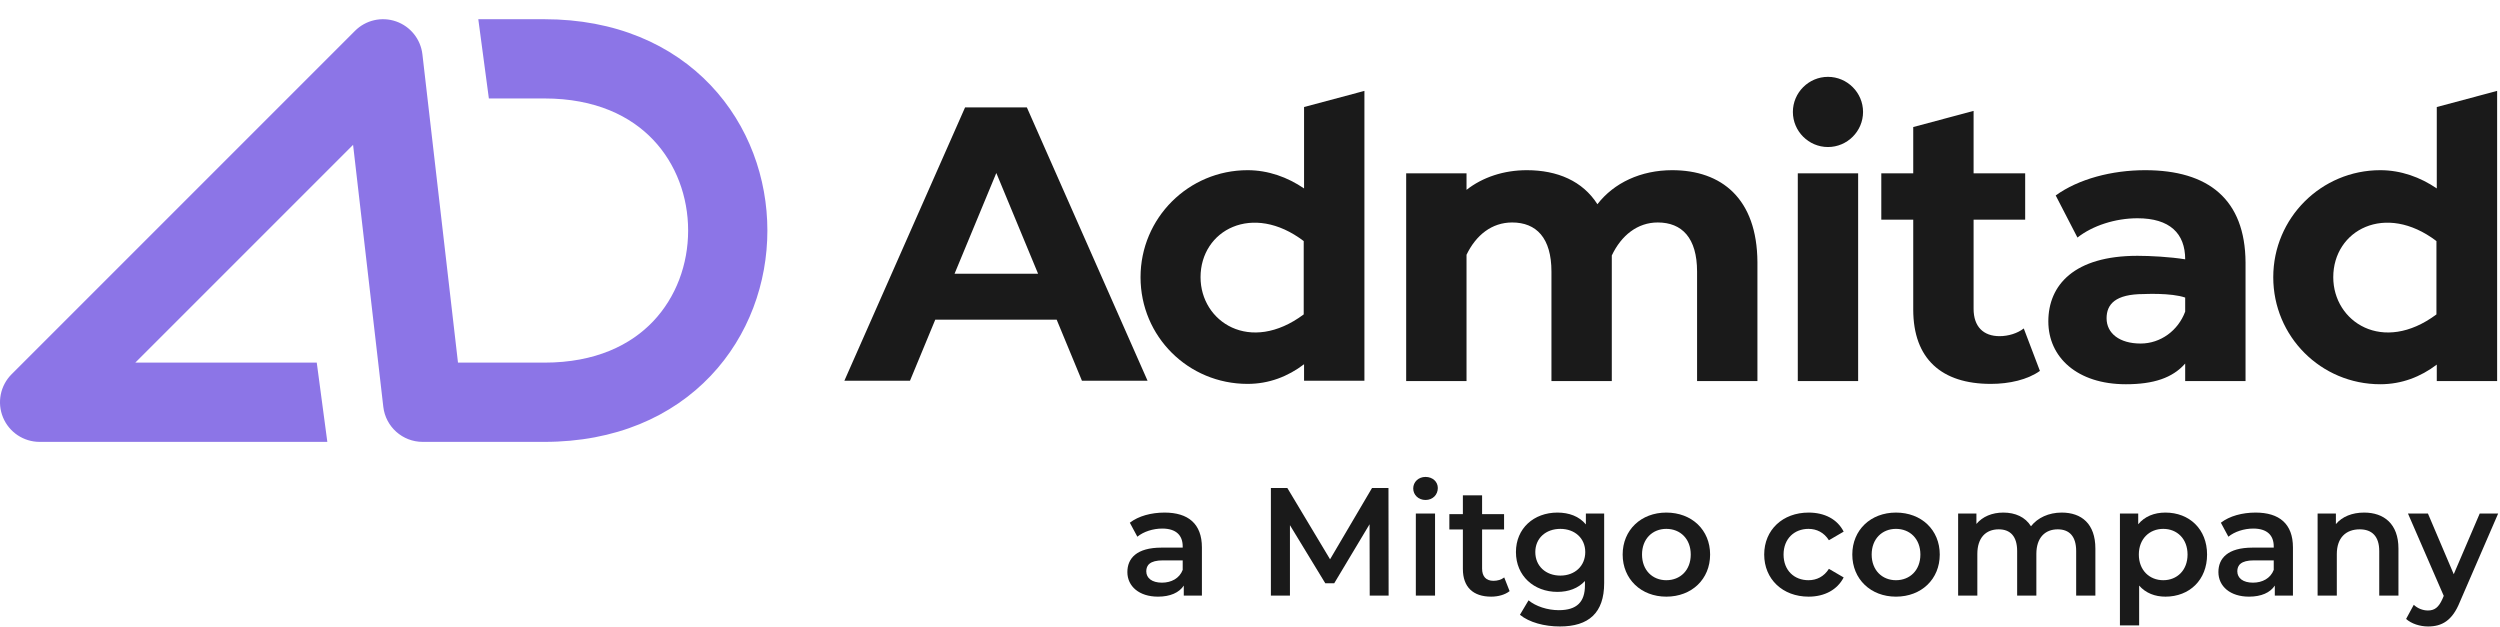 <?xml version="1.0" encoding="UTF-8"?> <svg xmlns="http://www.w3.org/2000/svg" width="1036" height="260" viewBox="0 0 1036 260" fill="none"> <path d="M482.595 212.412C477.118 212.412 471.831 213.813 468.201 216.616L471.322 222.412C473.869 220.31 477.818 219.036 481.64 219.036C487.308 219.036 490.111 221.775 490.111 226.424V226.934H481.321C471.003 226.934 467.182 231.392 467.182 237.061C467.182 242.984 472.086 247.252 479.856 247.252C484.952 247.252 488.646 245.596 490.557 242.666V246.806H498.072V226.87C498.072 217.062 492.404 212.412 482.595 212.412ZM481.512 241.456C477.436 241.456 475.016 239.609 475.016 236.743C475.016 234.259 476.481 232.22 481.894 232.22H490.111V236.169C488.773 239.672 485.398 241.456 481.512 241.456Z" fill="#1A1A1A"></path> <path d="M575.444 246.806L575.381 202.222H568.566L551.178 231.775L533.471 202.222H526.656V246.806H534.554V217.635L549.203 241.711H552.898L567.547 217.253L567.61 246.806H575.444Z" fill="#1A1A1A"></path> <path d="M590.735 207.19C593.729 207.19 595.831 205.024 595.831 202.222C595.831 199.61 593.665 197.636 590.735 197.636C587.806 197.636 585.64 199.738 585.64 202.413C585.64 205.088 587.806 207.19 590.735 207.19ZM586.723 246.806H594.684V212.794H586.723V246.806Z" fill="#1A1A1A"></path> <path d="M623.35 239.29C622.14 240.246 620.547 240.691 618.891 240.691C615.834 240.691 614.178 238.908 614.178 235.596V219.418H623.286V213.049H614.178V205.279H606.217V213.049H600.612V219.418H606.217V235.787C606.217 243.303 610.484 247.252 617.936 247.252C620.802 247.252 623.668 246.487 625.579 244.959L623.35 239.29Z" fill="#1A1A1A"></path> <path d="M657.186 212.794V217.317C654.384 213.941 650.18 212.412 645.403 212.412C635.658 212.412 628.206 218.909 628.206 228.781C628.206 238.653 635.658 245.277 645.403 245.277C649.989 245.277 654.001 243.812 656.804 240.755V242.539C656.804 249.417 653.492 252.857 645.976 252.857C641.263 252.857 636.422 251.264 633.429 248.78L629.862 254.767C633.747 257.952 640.053 259.608 646.422 259.608C658.332 259.608 664.765 254.003 664.765 241.647V212.794H657.186ZM646.613 238.526C640.562 238.526 636.231 234.577 636.231 228.781C636.231 223.049 640.562 219.164 646.613 219.164C652.6 219.164 656.931 223.049 656.931 228.781C656.931 234.577 652.6 238.526 646.613 238.526Z" fill="#1A1A1A"></path> <path d="M690.518 247.252C701.091 247.252 708.67 239.991 708.67 229.8C708.67 219.609 701.091 212.412 690.518 212.412C680.073 212.412 672.43 219.609 672.43 229.8C672.43 239.991 680.073 247.252 690.518 247.252ZM690.518 240.437C684.786 240.437 680.455 236.297 680.455 229.8C680.455 223.304 684.786 219.164 690.518 219.164C696.314 219.164 700.645 223.304 700.645 229.8C700.645 236.297 696.314 240.437 690.518 240.437Z" fill="#1A1A1A"></path> <path d="M749.491 247.252C756.114 247.252 761.401 244.386 764.012 239.29L757.898 235.723C755.86 238.972 752.802 240.437 749.427 240.437C743.567 240.437 739.109 236.424 739.109 229.8C739.109 223.24 743.567 219.164 749.427 219.164C752.802 219.164 755.86 220.629 757.898 223.877L764.012 220.31C761.401 215.151 756.114 212.412 749.491 212.412C738.727 212.412 731.084 219.609 731.084 229.8C731.084 239.991 738.727 247.252 749.491 247.252Z" fill="#1A1A1A"></path> <path d="M785.683 247.252C796.256 247.252 803.835 239.991 803.835 229.8C803.835 219.609 796.256 212.412 785.683 212.412C775.237 212.412 767.594 219.609 767.594 229.8C767.594 239.991 775.237 247.252 785.683 247.252ZM785.683 240.437C779.951 240.437 775.62 236.297 775.62 229.8C775.62 223.304 779.951 219.164 785.683 219.164C791.479 219.164 795.81 223.304 795.81 229.8C795.81 236.297 791.479 240.437 785.683 240.437Z" fill="#1A1A1A"></path> <path d="M854.377 212.412C848.963 212.412 844.377 214.578 841.638 218.081C839.282 214.259 835.142 212.412 830.174 212.412C825.524 212.412 821.575 214.068 819.028 217.125V212.794H811.448V246.806H819.41V229.545C819.41 222.794 822.977 219.355 828.263 219.355C833.104 219.355 835.906 222.285 835.906 228.335V246.806H843.867V229.545C843.867 222.794 847.498 219.355 852.721 219.355C857.561 219.355 860.364 222.285 860.364 228.335V246.806H868.325V227.316C868.325 217.062 862.593 212.412 854.377 212.412Z" fill="#1A1A1A"></path> <path d="M897.352 212.412C892.702 212.412 888.753 214.005 886.078 217.253V212.794H878.499V259.162H886.46V242.666C889.199 245.787 893.021 247.252 897.352 247.252C907.288 247.252 914.612 240.373 914.612 229.8C914.612 219.291 907.288 212.412 897.352 212.412ZM896.46 240.437C890.728 240.437 886.333 236.297 886.333 229.8C886.333 223.304 890.728 219.164 896.46 219.164C902.192 219.164 906.523 223.304 906.523 229.8C906.523 236.297 902.192 240.437 896.46 240.437Z" fill="#1A1A1A"></path> <path d="M934.72 212.412C929.243 212.412 923.957 213.813 920.326 216.616L923.447 222.412C925.995 220.31 929.944 219.036 933.765 219.036C939.434 219.036 942.236 221.775 942.236 226.424V226.934H933.447C923.129 226.934 919.307 231.392 919.307 237.061C919.307 242.984 924.211 247.252 931.982 247.252C937.077 247.252 940.771 245.596 942.682 242.666V246.806H950.198V226.87C950.198 217.062 944.529 212.412 934.72 212.412ZM933.638 241.456C929.561 241.456 927.141 239.609 927.141 236.743C927.141 234.259 928.606 232.22 934.02 232.22H942.236V236.169C940.899 239.672 937.523 241.456 933.638 241.456Z" fill="#1A1A1A"></path> <path d="M979.714 212.412C974.746 212.412 970.606 214.068 967.995 217.189V212.794H960.415V246.806H968.377V229.609C968.377 222.794 972.198 219.355 977.867 219.355C982.962 219.355 985.956 222.285 985.956 228.335V246.806H993.917V227.316C993.917 217.062 987.866 212.412 979.714 212.412Z" fill="#1A1A1A"></path> <path d="M1027.6 212.794L1016.83 237.953L1006.13 212.794H997.854L1012.69 246.933L1012.12 248.271C1010.59 251.646 1008.94 252.984 1006.13 252.984C1003.97 252.984 1001.8 252.092 1000.27 250.627L997.089 256.487C999.255 258.461 1002.82 259.608 1006.2 259.608C1011.87 259.608 1016.2 257.251 1019.32 249.545L1035.24 212.794H1027.6Z" fill="#1A1A1A"></path> <path fill-rule="evenodd" clip-rule="evenodd" d="M164.135 8.876C170.084 10.949 174.322 16.242 175.045 22.5L189.788 150.273H225.575C246.82 150.273 261.377 142.941 270.673 133.151C280.177 123.142 285.162 109.523 285.162 95.538C285.162 81.553 280.177 67.934 270.673 57.925C261.377 48.135 246.82 40.803 225.575 40.803H202.587L198.208 7.962H225.575C255.003 7.962 278.448 18.419 294.489 35.312C310.32 51.986 318.003 73.945 318.003 95.538C318.003 117.131 310.32 139.09 294.489 155.764C278.448 172.657 255.003 183.114 225.575 183.114H175.158H175.153C166.812 183.114 159.796 176.861 158.84 168.576L146.315 60.022L56.064 150.273H131.265L135.644 183.114H16.421C9.78 183.114 3.792 179.113 1.25 172.978C-1.291 166.842 0.114 159.779 4.81 155.083L147.121 12.771C151.576 8.317 158.186 6.803 164.135 8.876Z" fill="#8C75E7"></path> <path d="M692.942 70.526C680 70.526 668.804 75.761 661.969 84.632C655.862 75.034 645.392 70.526 632.741 70.526C623.143 70.526 614.418 73.435 607.729 78.67V71.835H582.718V157.921H607.729V105.571C611.655 97.428 618.199 92.193 626.633 92.193C636.667 92.193 642.92 98.591 642.92 112.551V157.921H667.931C667.931 157.921 667.931 106.735 667.931 105.862C671.857 97.574 678.546 92.193 686.98 92.193C697.014 92.193 703.267 98.591 703.267 112.551V157.921H728.278V108.625C728.133 82.305 713.446 70.526 692.942 70.526Z" fill="#1A1A1A"></path> <path d="M448.355 157.775H475.547L425.525 44.497H424.07H399.931L349.909 157.775H377.101L387.571 132.473H437.885L448.355 157.775ZM395.569 113.424L412.873 71.69L430.178 113.424H395.569Z" fill="#1A1A1A"></path> <path d="M745.003 71.835H770.014V157.921H745.003V71.835ZM772.05 46.388C772.05 54.385 765.506 60.929 757.508 60.929C749.51 60.929 742.967 54.385 742.967 46.388C742.967 38.39 749.51 31.846 757.508 31.846C765.506 31.846 772.05 38.39 772.05 46.388Z" fill="#1A1A1A"></path> <path d="M845.339 153.704C840.249 157.339 832.687 159.084 824.98 159.084C804.622 159.084 792.844 148.759 792.844 128.256V91.03H779.611V71.835H792.844V52.64L817.855 45.951V71.835H839.231V91.03H817.855V127.965C817.855 135.381 821.927 139.307 828.616 139.307C832.251 139.307 836.032 138.144 838.649 136.108L845.339 153.704Z" fill="#1A1A1A"></path> <path d="M888.962 70.526C875.148 70.526 861.333 74.162 851.881 80.996L860.897 98.446C867.15 93.502 876.602 90.448 885.763 90.448C899.141 90.448 905.54 96.701 905.54 107.462C899.287 106.444 890.998 106.008 885.763 106.008C859.588 106.008 848.828 118.077 848.828 133.2C848.828 148.033 860.752 159.23 880.964 159.23C892.452 159.23 900.305 156.612 905.54 150.65V157.921H907.139H930.551V108.771C930.405 82.596 915.137 70.526 888.962 70.526ZM887.072 142.361C878.347 142.361 872.967 138.144 872.967 131.892C872.967 126.075 876.602 121.858 888.381 121.858C888.381 121.858 899.723 121.276 905.54 123.312C905.54 125.784 905.54 129.129 905.54 129.129C902.631 136.981 895.36 142.361 887.072 142.361Z" fill="#1A1A1A"></path> <path d="M540.403 44.351V78.088C533.569 73.434 525.571 70.526 516.991 70.526C492.562 70.526 472.64 90.302 472.64 114.878C472.64 139.453 492.416 159.084 516.991 159.084C525.862 159.084 533.714 156.03 540.403 150.94V157.775H565.414V37.662L540.403 44.351ZM497.506 114.878C497.506 95.392 519.027 83.759 540.258 99.9V130.292C518.009 146.869 497.506 133.345 497.506 114.878Z" fill="#1A1A1A"></path> <path d="M1009.8 44.351V78.088C1002.97 73.434 994.969 70.526 986.39 70.526C961.96 70.526 942.038 90.302 942.038 114.878C942.038 139.453 961.815 159.229 986.39 159.229C995.26 159.229 1003.11 156.175 1009.8 151.086V157.92H1034.81V37.662L1009.8 44.351ZM966.904 114.878C966.904 95.392 988.426 83.759 1009.66 99.9V130.292C987.408 146.869 966.904 133.345 966.904 114.878Z" fill="#1A1A1A"></path> </svg> 